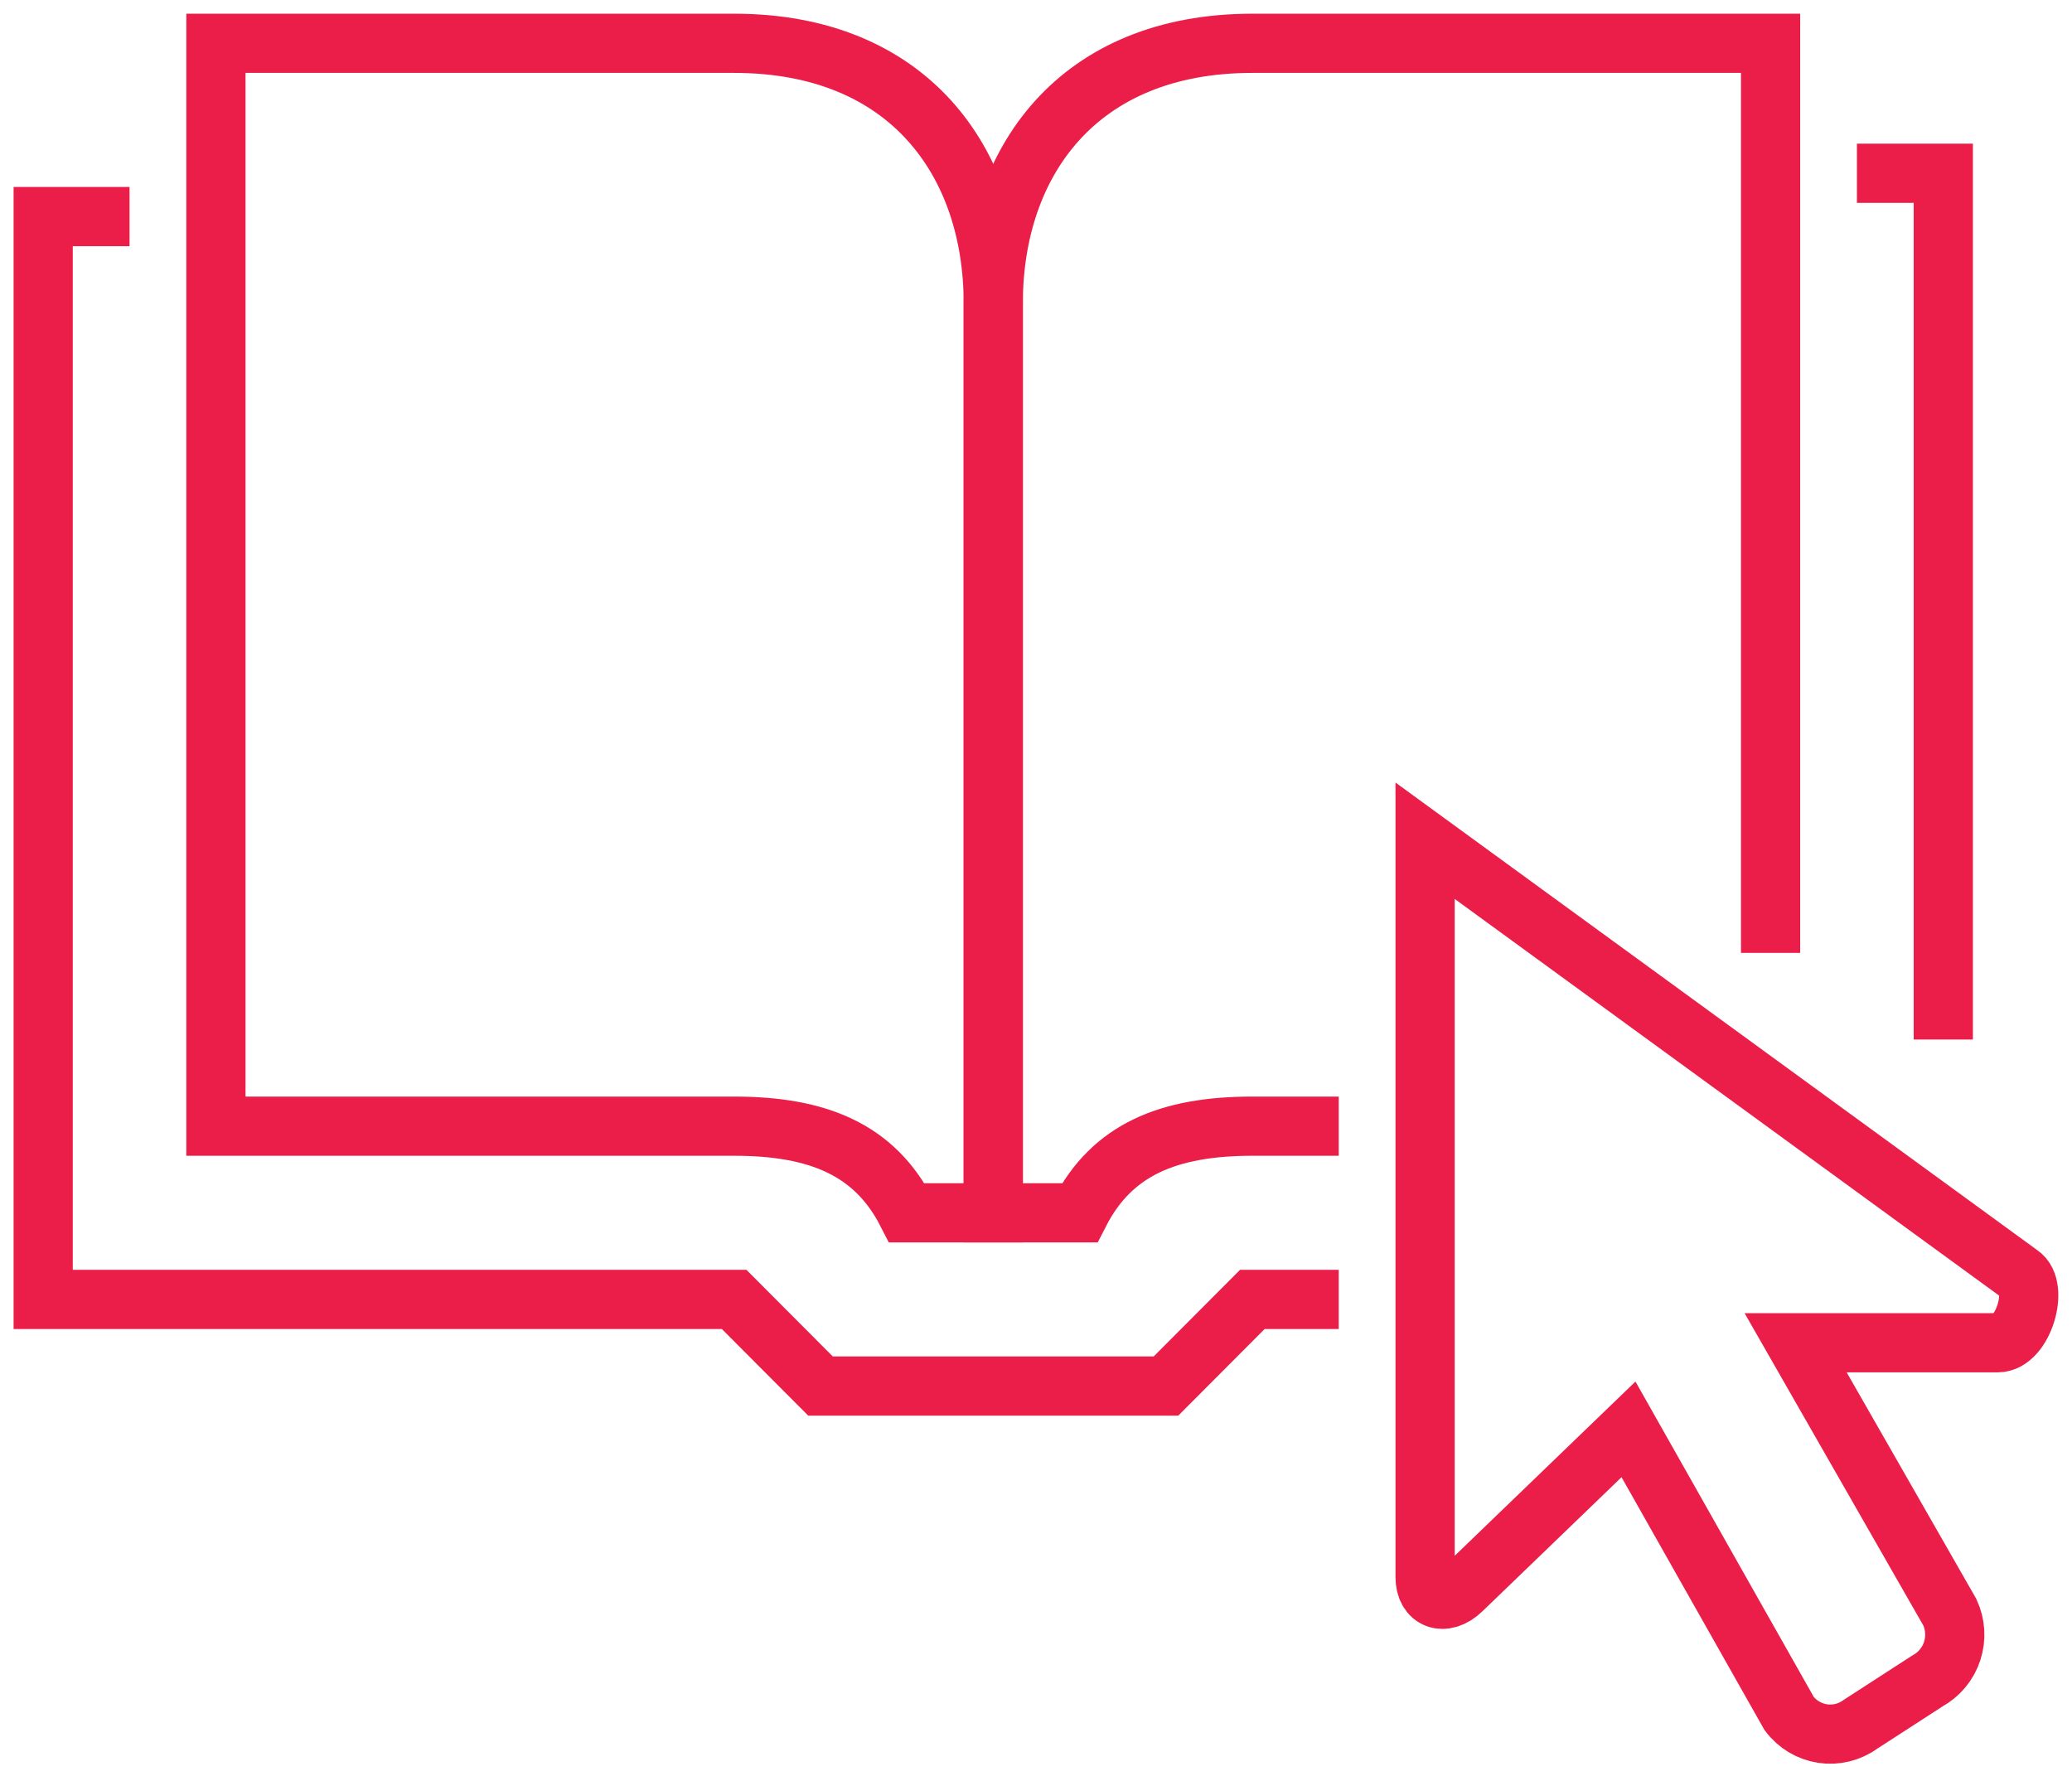<svg width="70" height="60" viewBox="0 0 70 60" fill="none" xmlns="http://www.w3.org/2000/svg">
<path d="M45.227 43.902H42.309L39.391 46.829H27.72L24.802 43.902H1.459V7.317H4.377" stroke="#EA1E48" stroke-width="2" stroke-miterlimit="10"/>
<path d="M62.734 5.854H65.652V35.122" stroke="#EA1E48" stroke-width="2" stroke-miterlimit="10"/>
<path d="M45.227 38.049H42.309C39.479 38.049 37.568 38.839 36.474 40.976H33.556V10.244C33.556 5.488 36.401 1.463 42.309 1.463H59.817V32.195" stroke="#EA1E48" stroke-width="2" stroke-miterlimit="10"/>
<path d="M7.295 38.049H24.802C27.632 38.049 29.544 38.839 30.638 40.976H33.556V10.244C33.556 5.488 30.711 1.463 24.802 1.463H7.295V38.049Z" stroke="#EA1E48" stroke-width="2" stroke-miterlimit="10"/>
<path d="M68.249 43.054L48.145 28.405V53.283C48.145 54.044 48.787 54.293 49.385 53.722L55.017 48.293L60.444 57.893C60.717 58.258 61.123 58.501 61.573 58.57C62.023 58.638 62.482 58.526 62.851 58.258L65.112 56.795C65.511 56.577 65.811 56.215 65.952 55.783C66.093 55.35 66.064 54.88 65.871 54.468L60.663 45.366H67.491C68.351 45.366 68.906 43.493 68.249 43.054Z" stroke="#EA1E48" stroke-width="2" stroke-miterlimit="10"/>
</svg>
